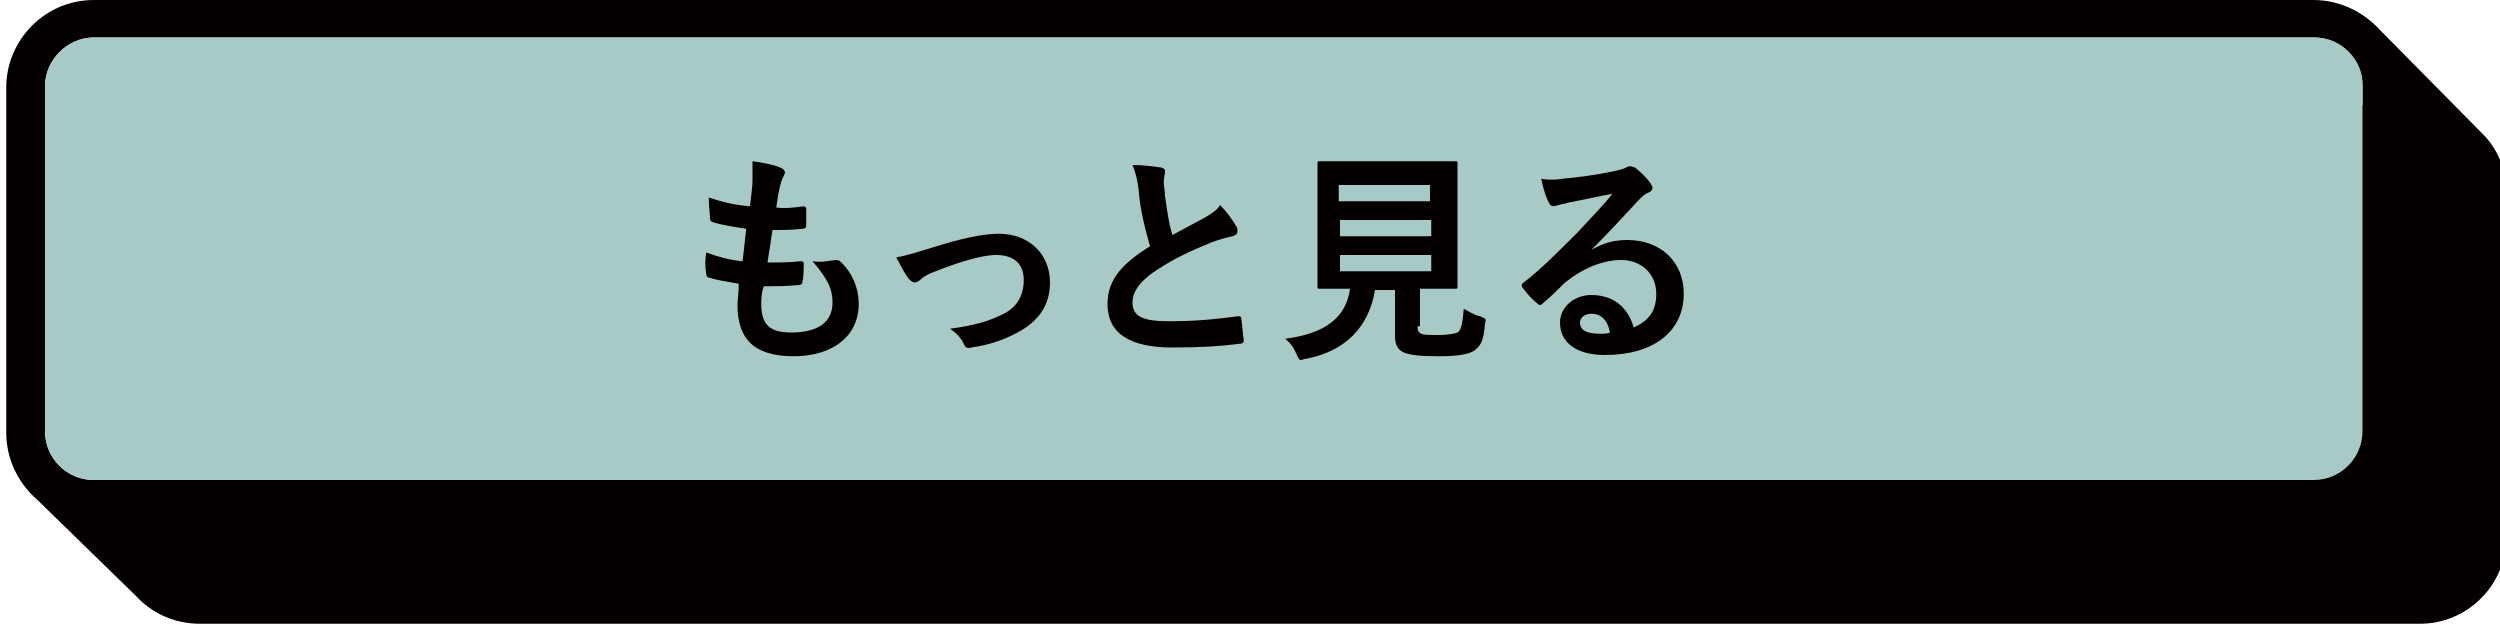<?xml version="1.0" encoding="utf-8"?>
<!-- Generator: Adobe Illustrator 26.5.3, SVG Export Plug-In . SVG Version: 6.00 Build 0)  -->
<svg version="1.1" id="レイヤー_1" xmlns="http://www.w3.org/2000/svg" xmlns:xlink="http://www.w3.org/1999/xlink" x="0px"
	 y="0px" viewBox="0 0 200 50" style="enable-background:new 0 0 200 50;" xml:space="preserve">
<style type="text/css">
	.st0{fill:#040000;}
	.st1{fill:#A8CAC6;}
</style>
<path class="st0" d="M198.6,10.7L198.6,10.7l-8.3-8.4v0c-1.3-1.4-3.2-2.3-5.2-2.3H7.5c-3.9,0-7,3.2-7,7v27.6c0,2.2,1,4.1,2.5,5.4h0
	l7.9,7.7v0c1.3,1.4,3.1,2.2,5.1,2.2h177.6c3.8,0,6.9-3.1,6.9-6.9V15.4C200.5,13.5,199.8,11.9,198.6,10.7 M3.6,6.9
	C3.6,4.8,5.4,3,7.5,3h177.6c2.2,0,3.9,1.8,3.9,3.9v1.5H16c-3.8,0-6.9,3.1-6.9,6.9v23.1H7.5c-2.2,0-3.9-1.8-3.9-3.9V6.9z"/>
<path class="st1" d="M185.2,3H7.5C5.4,3,3.6,4.8,3.6,6.9v27.6c0,2.2,1.8,3.9,3.9,3.9h177.6c2.2,0,3.9-1.8,3.9-3.9V6.9
	C189.1,4.8,187.3,3,185.2,3"/>
<g>
	<path class="st0" d="M60.9,24.3c0,1.7,0.7,2.3,2.4,2.3c2.1,0,3.3-0.8,3.3-2.4c0-1-0.3-1.8-1.6-3.3c0.7,0.1,1.1,0,1.8-0.1
		c0.1,0,0.3,0,0.4,0.1c1,0.9,1.5,2.2,1.5,3.4c0,2.6-2.1,4.2-5.2,4.2c-3.2,0-4.5-1.4-4.5-4.1c0-0.4,0.1-0.9,0.1-1.7
		c-1.1-0.2-1.8-0.3-2.4-0.5c-0.1,0-0.2-0.1-0.2-0.3c-0.1-0.6-0.1-1.1,0-1.7c1.1,0.4,1.9,0.6,2.9,0.7c0.1-0.7,0.2-1.8,0.3-2.6
		c-1.3-0.2-1.9-0.3-2.6-0.5c-0.2-0.1-0.3-0.1-0.3-0.3c0-0.4-0.1-1-0.1-1.7c1.2,0.4,2.1,0.6,3.3,0.7c0.1-1,0.2-1.5,0.2-2.1
		c0-0.5,0-1,0-1.5c0.8,0.1,1.8,0.3,2.2,0.5c0.3,0.1,0.4,0.3,0.4,0.4c0,0.1-0.1,0.2-0.1,0.3c-0.1,0.1-0.2,0.4-0.3,0.8
		c-0.1,0.4-0.2,1-0.3,1.7c0.7,0.1,1.5,0,2.2-0.1c0.1,0,0.2,0.1,0.2,0.2c0,0.4,0,0.9,0,1.3c0,0.2-0.1,0.3-0.3,0.3
		c-0.8,0.1-1.6,0.1-2.4,0.1c-0.1,0.6-0.3,1.9-0.4,2.6c1,0,1.7,0,2.6-0.1c0.2,0,0.3,0,0.3,0.2c0,0.3,0,1-0.1,1.4
		c0,0.2-0.1,0.3-0.3,0.3c-0.9,0.1-1.8,0.1-2.8,0.1C60.9,23.5,60.9,24,60.9,24.3z"/>
	<path class="st0" d="M74.6,19.8c2.2-0.7,4-1.1,5.3-1.1c2.4,0,4.1,1.6,4.1,3.9c0,1.8-0.9,3.1-2.6,4c-0.9,0.5-2.2,1-3.7,1.2
		c-0.3,0.1-0.5,0-0.6-0.3c-0.2-0.4-0.5-0.8-1.1-1.2c2.1-0.3,3.1-0.6,4.3-1.2c1-0.5,1.6-1.4,1.6-2.7c0-1.3-0.8-2-2.2-2
		c-1.2,0-3.1,0.6-5.1,1.4c-0.5,0.2-0.8,0.4-1,0.6c-0.1,0.1-0.3,0.2-0.4,0.2c-0.2,0-0.3-0.1-0.5-0.3c-0.4-0.5-0.7-1.2-1-1.7
		C72.7,20.4,73.6,20.1,74.6,19.8z"/>
	<path class="st0" d="M92.9,13.4c0.2,0.1,0.3,0.1,0.3,0.3c0,0.3-0.1,0.5-0.1,0.8c0,0.4,0.1,0.8,0.1,1.2c0.2,1.3,0.3,2.2,0.6,3.1
		c0.9-0.5,1.5-0.8,2.6-1.4c0.5-0.3,1-0.6,1.2-1c0.6,0.6,1,1.2,1.3,1.7c0.1,0.1,0.1,0.3,0.1,0.4c0,0.2-0.1,0.3-0.4,0.4
		c-0.5,0.1-1.2,0.3-1.7,0.5c-1.5,0.6-3,1.3-4.2,2.1c-1.6,1-2.1,1.9-2.1,2.7c0,1.1,0.8,1.5,2.9,1.5c2.3,0,4.1-0.2,5.5-0.4
		c0.2,0,0.3,0,0.3,0.2c0.1,0.5,0.1,1.1,0.2,1.7c0,0.2-0.1,0.3-0.3,0.3c-1.6,0.2-3.1,0.3-5.4,0.3c-3.4,0-5.2-1.1-5.2-3.5
		c0-2,1.3-3.3,3.4-4.6c-0.4-1.4-0.8-3-0.9-4.4c-0.1-1-0.3-1.6-0.5-2.1C91.4,13.2,92.2,13.3,92.9,13.4z"/>
	<path class="st0" d="M113.4,26.1c0,0.4,0.1,0.5,0.3,0.6c0.2,0.1,0.7,0.1,1.4,0.1c0.6,0,1.3-0.1,1.5-0.2c0.3-0.2,0.4-0.7,0.5-1.9
		c0.4,0.2,0.8,0.5,1.3,0.6c0.5,0.2,0.5,0.2,0.4,0.6c-0.1,1.3-0.3,1.7-0.8,2.1c-0.5,0.4-1.6,0.5-3,0.5c-1.4,0-2.2-0.1-2.7-0.3
		c-0.4-0.2-0.7-0.5-0.7-1.3v-3.7h-1.6c-0.5,3-2.4,4.9-5.5,5.5c-0.2,0-0.3,0.1-0.4,0.1c-0.2,0-0.2-0.1-0.4-0.5
		c-0.2-0.5-0.5-0.9-0.9-1.2c3.2-0.4,4.9-1.7,5.2-4h0c-1.7,0-2.3,0-2.4,0c-0.2,0-0.2,0-0.2-0.2c0-0.1,0-0.8,0-2.2v-5.4
		c0-1.4,0-2.1,0-2.2c0-0.2,0-0.2,0.2-0.2c0.1,0,0.7,0,2.5,0h5.8c1.7,0,2.3,0,2.5,0c0.2,0,0.2,0,0.2,0.2c0,0.1,0,0.8,0,2.2v5.4
		c0,1.4,0,2.1,0,2.2c0,0.2,0,0.2-0.2,0.2c-0.1,0-0.7,0-2.5,0h-0.3V26.1z M107.1,14.8v1.3h7.3v-1.3H107.1z M114.5,18.9v-1.3h-7.3v1.3
		H114.5z M114.5,20.4h-7.3v1.3h7.3V20.4z"/>
	<path class="st0" d="M127.3,20c1-0.6,1.9-0.8,2.9-0.8c2.6,0,4.5,1.7,4.5,4.3c0,3-2.4,4.9-6.3,4.9c-2.3,0-3.6-1-3.6-2.6
		c0-1.2,1.1-2.2,2.5-2.2c1.7,0,2.9,0.9,3.4,2.6c1.3-0.6,1.8-1.4,1.8-2.7c0-1.6-1.2-2.7-2.8-2.7c-1.5,0-3.2,0.7-4.6,1.9
		c-0.5,0.5-1,1-1.6,1.5c-0.1,0.1-0.2,0.2-0.3,0.2c-0.1,0-0.2-0.1-0.3-0.2c-0.4-0.3-0.8-0.8-1.1-1.2c-0.1-0.1-0.1-0.3,0.1-0.4
		c1.4-1.1,2.6-2.3,4.3-4c1.1-1.2,2-2.1,2.8-3.1c-1.1,0.2-2.4,0.5-3.5,0.7c-0.2,0.1-0.5,0.1-0.8,0.2c-0.1,0-0.3,0.1-0.4,0.1
		c-0.2,0-0.3-0.1-0.4-0.3c-0.2-0.4-0.4-0.9-0.6-1.9c0.5,0.1,1.1,0.1,1.7,0c1.1-0.1,2.7-0.3,4.1-0.6c0.5-0.1,0.8-0.2,1-0.3
		c0.1-0.1,0.3-0.1,0.3-0.1c0.2,0,0.3,0.1,0.4,0.1c0.5,0.4,0.9,0.8,1.2,1.2c0.1,0.2,0.2,0.3,0.2,0.4c0,0.2-0.1,0.3-0.3,0.4
		c-0.3,0.1-0.5,0.3-0.8,0.6C129.9,17.3,128.7,18.6,127.3,20L127.3,20z M127.3,25.1c-0.5,0-0.9,0.3-0.9,0.7c0,0.6,0.5,0.9,1.6,0.9
		c0.3,0,0.6,0,0.8-0.1C128.6,25.6,128.1,25.1,127.3,25.1z"/>
</g>
</svg>
